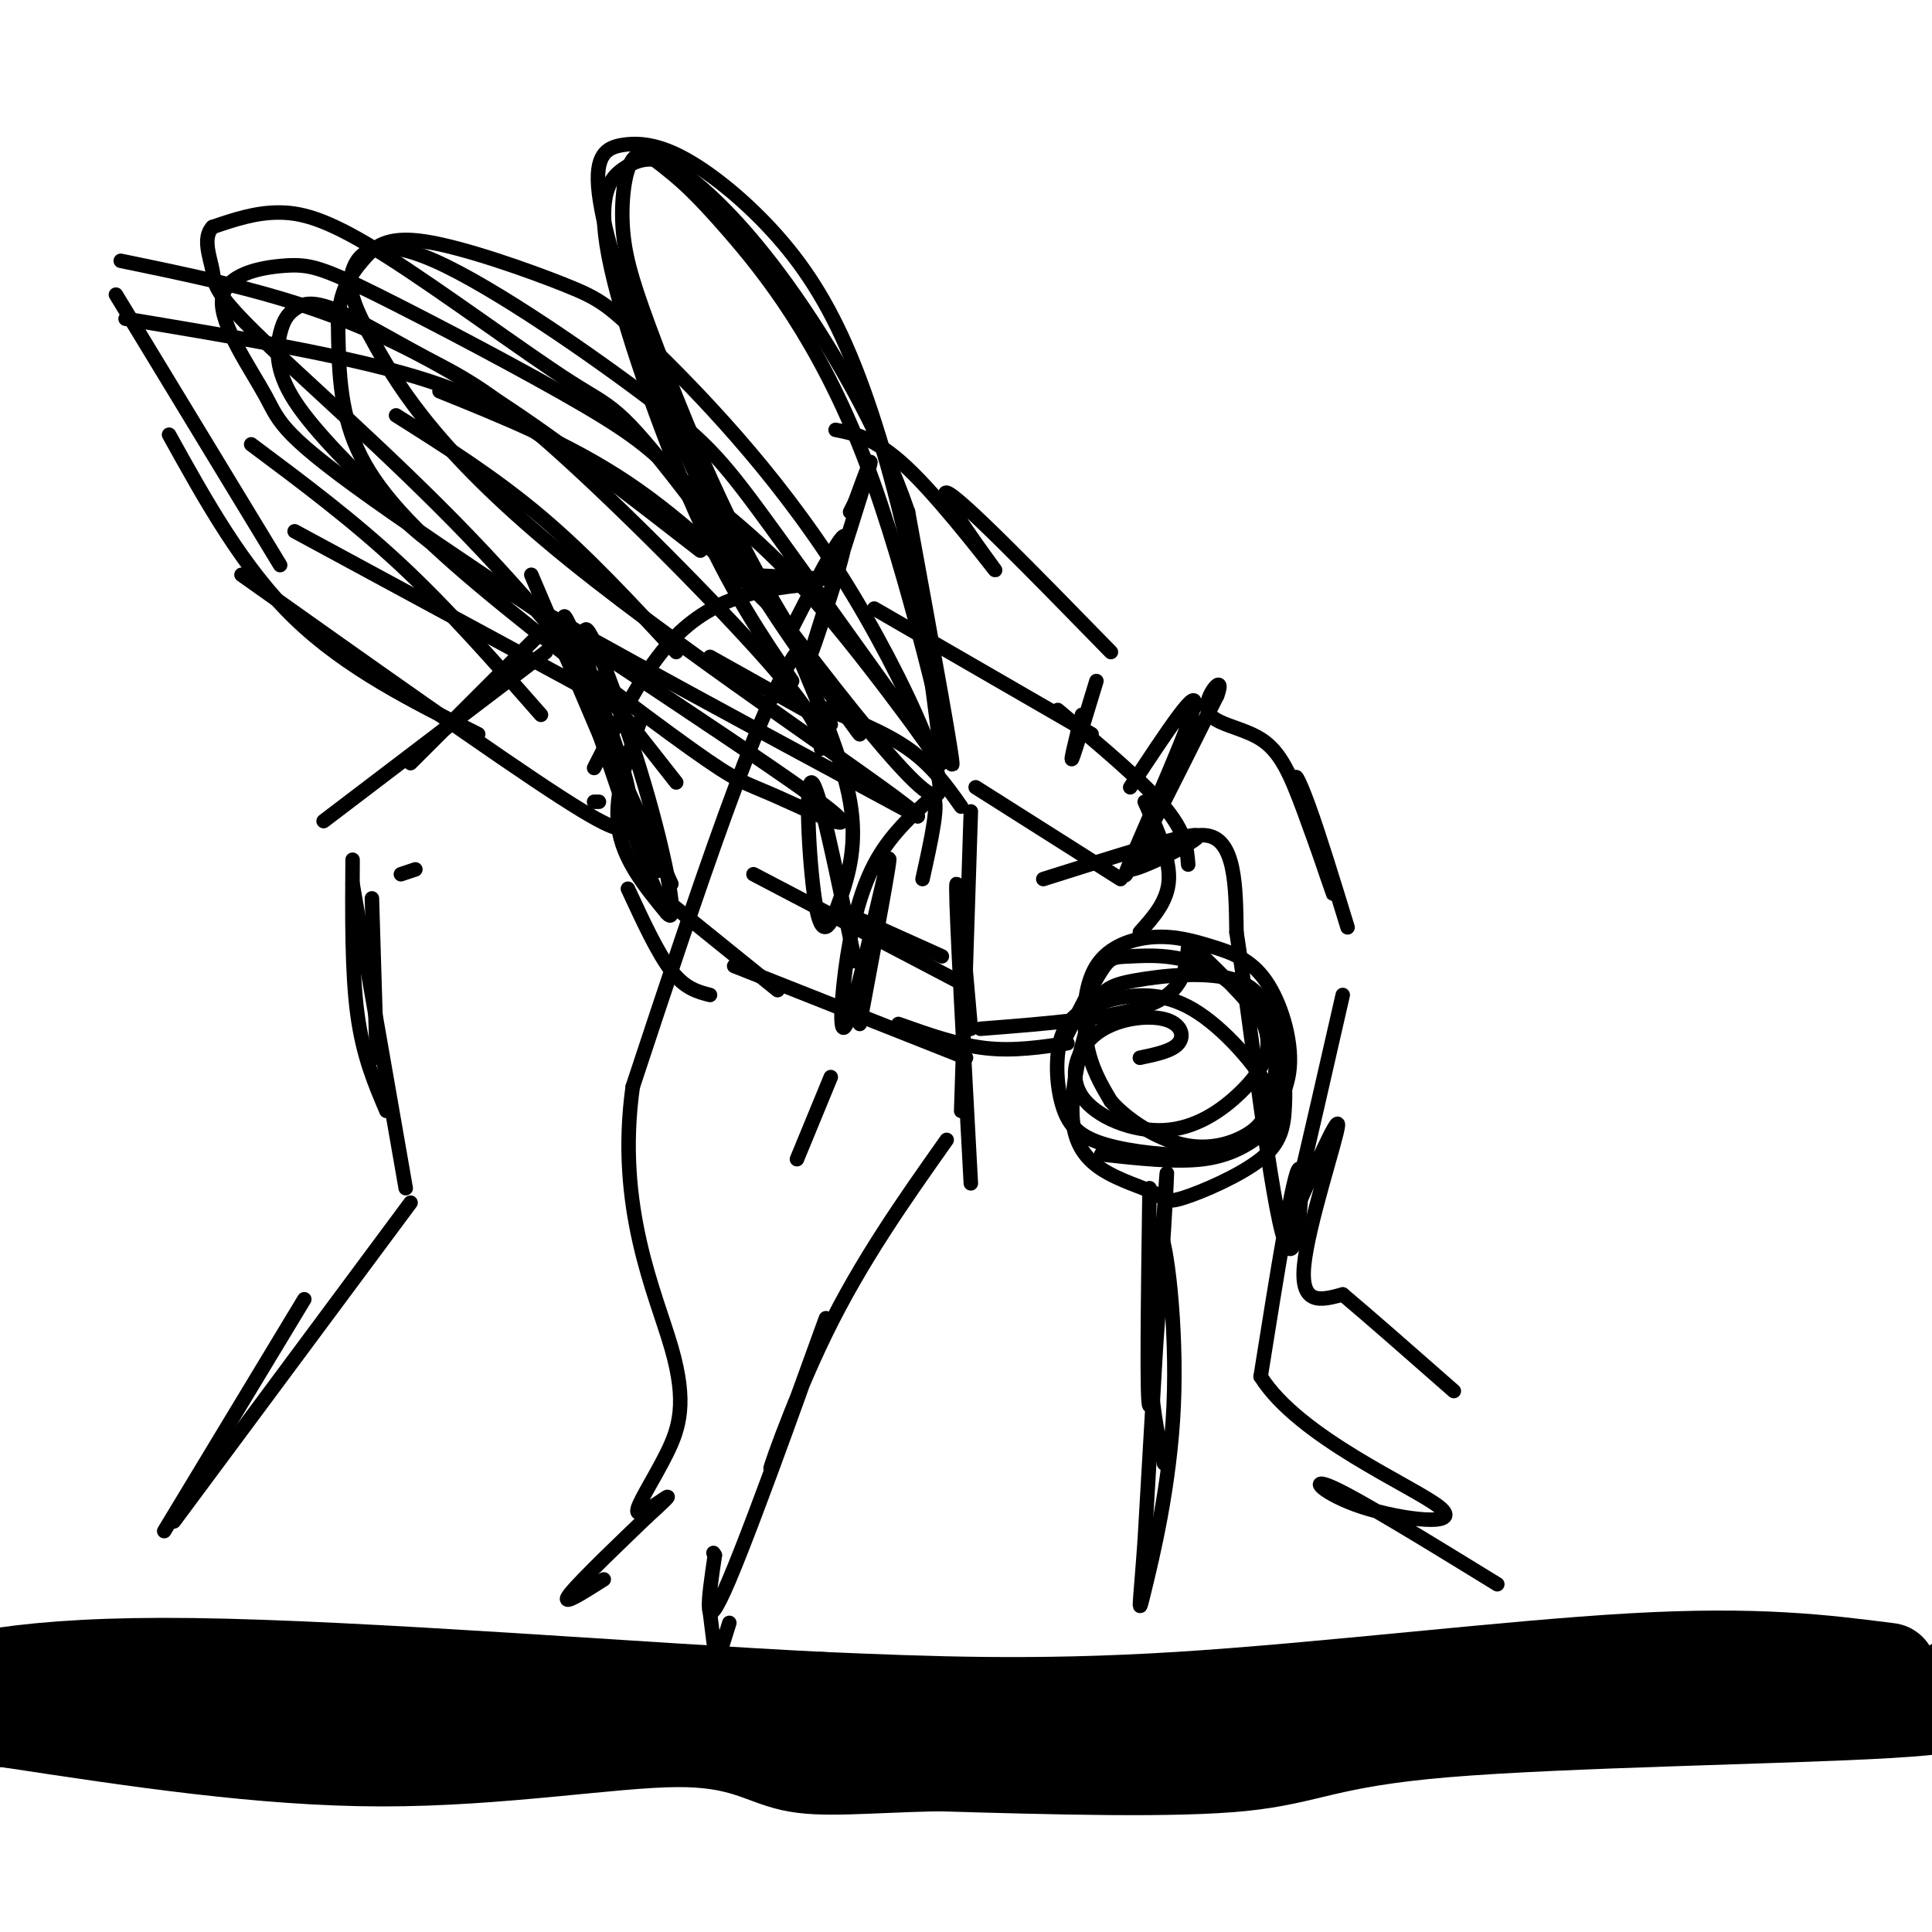 <svg viewBox='0 0 400 400' version='1.1' xmlns='http://www.w3.org/2000/svg' xmlns:xlink='http://www.w3.org/1999/xlink'><g fill='none' stroke='rgb(0,0,0)' stroke-width='3' stroke-linecap='round' stroke-linejoin='round'><path d='M181,126c0.000,0.000 45.000,26.000 45,26'/><path d='M219,147c8.750,7.333 17.500,14.667 22,20c4.500,5.333 4.750,8.667 5,12'/><path d='M237,166c2.583,5.750 5.167,11.500 5,16c-0.167,4.500 -3.083,7.750 -6,11'/><path d='M246,196c-0.417,4.583 -0.833,9.167 -8,12c-7.167,2.833 -21.083,3.917 -35,5'/><path d='M221,216c-5.583,0.833 -11.167,1.667 -17,1c-5.833,-0.667 -11.917,-2.833 -18,-5'/><path d='M200,219c0.000,0.000 -48.000,-19.000 -48,-19'/><path d='M161,205c0.000,0.000 -26.000,-21.000 -26,-21'/><path d='M174,120c0.000,0.000 -20.000,-1.000 -20,-1'/><path d='M167,121c-4.978,0.578 -9.956,1.156 -15,3c-5.044,1.844 -10.156,4.956 -15,11c-4.844,6.044 -9.422,15.022 -14,24'/><path d='M133,148c-2.917,8.083 -5.833,16.167 -5,23c0.833,6.833 5.417,12.417 10,18'/><path d='M130,184c3.083,6.667 6.167,13.333 9,17c2.833,3.667 5.417,4.333 8,5'/><path d='M147,136c0.000,0.000 25.000,14.000 25,14'/><path d='M169,146c7.000,2.750 14.000,5.500 19,9c5.000,3.500 8.000,7.750 11,12'/><path d='M202,163c0.000,0.000 30.000,19.000 30,19'/><path d='M195,198c0.000,0.000 -20.000,-9.000 -20,-9'/><path d='M198,203c0.000,0.000 -42.000,-22.000 -42,-22'/><path d='M123,166c0.000,0.000 1.000,0.000 1,0'/><path d='M129,170c0.083,1.750 0.167,3.500 -13,-5c-13.167,-8.500 -39.583,-27.250 -66,-46'/><path d='M99,152c-13.667,-6.833 -27.333,-13.667 -38,-24c-10.667,-10.333 -18.333,-24.167 -26,-38'/><path d='M58,117c0.000,0.000 -34.000,-56.000 -34,-56'/><path d='M164,130c-10.917,-10.917 -21.833,-21.833 -34,-30c-12.167,-8.167 -25.583,-13.583 -39,-19'/><path d='M145,114c-14.400,-11.200 -28.800,-22.400 -42,-31c-13.200,-8.600 -25.200,-14.600 -38,-19c-12.800,-4.400 -26.400,-7.200 -40,-10'/><path d='M116,93c-7.500,-5.250 -15.000,-10.500 -30,-15c-15.000,-4.500 -37.500,-8.250 -60,-12'/><path d='M140,135c-9.167,-9.917 -18.333,-19.833 -28,-28c-9.667,-8.167 -19.833,-14.583 -30,-21'/><path d='M122,143c0.000,0.000 -61.000,-33.000 -61,-33'/><path d='M112,148c-9.500,-10.833 -19.000,-21.667 -29,-31c-10.000,-9.333 -20.500,-17.167 -31,-25'/><path d='M139,183c0.000,0.000 -25.000,-54.000 -25,-54'/><path d='M129,169c1.379,-0.686 2.758,-1.373 -1,-13c-3.758,-11.627 -12.653,-34.196 -11,-27c1.653,7.196 13.856,44.156 19,56c5.144,11.844 3.231,-1.426 -1,-17c-4.231,-15.574 -10.780,-33.450 -13,-37c-2.220,-3.550 -0.110,7.225 2,18'/><path d='M124,149c4.133,12.400 13.467,34.400 12,31c-1.467,-3.400 -13.733,-32.200 -26,-61'/><path d='M114,129c0.000,0.000 -29.000,29.000 -29,29'/><path d='M113,135c0.000,0.000 -46.000,35.000 -46,35'/><path d='M86,180c0.000,0.000 -3.000,1.000 -3,1'/><path d='M77,186c0.000,0.000 1.000,33.000 1,33'/><path d='M73,178c-0.083,11.667 -0.167,23.333 1,32c1.167,8.667 3.583,14.333 6,20'/><path d='M73,183c0.000,0.000 11.000,63.000 11,63'/><path d='M85,249c0.000,0.000 -49.000,66.000 -49,66'/><path d='M63,269c0.000,0.000 -29.000,48.000 -29,48'/><path d='M178,212c3.383,-18.113 6.766,-36.226 6,-34c-0.766,2.226 -5.679,24.793 -8,32c-2.321,7.207 -2.048,-0.944 -1,-9c1.048,-8.056 2.871,-16.016 6,-22c3.129,-5.984 7.565,-9.992 12,-14'/><path d='M193,165c1.667,0.500 -0.167,8.750 -2,17'/><path d='M201,168c0.000,0.000 -2.000,62.000 -2,62'/><path d='M201,213c-1.500,-17.167 -3.000,-34.333 -3,-29c0.000,5.333 1.500,33.167 3,61'/><path d='M196,236c-8.833,12.501 -17.665,25.002 -25,40c-7.335,14.998 -13.172,32.494 -11,27c2.172,-5.494 12.354,-33.979 11,-30c-1.354,3.979 -14.244,40.423 -20,54c-5.756,13.577 -4.378,4.289 -3,-5'/><path d='M148,322c-0.500,-0.833 -0.250,-0.417 0,0'/><path d='M151,336c0.000,0.000 -5.000,16.000 -5,16'/><path d='M147,334c0.000,0.000 4.000,32.000 4,32'/><path d='M164,130c5.780,-11.274 11.560,-22.548 11,-18c-0.560,4.548 -7.458,24.917 -7,23c0.458,-1.917 8.274,-26.119 11,-35c2.726,-8.881 0.363,-2.440 -2,4'/><path d='M177,104c-0.500,1.000 -0.750,1.500 -1,2'/><path d='M173,89c4.339,0.869 8.679,1.738 16,9c7.321,7.262 17.625,20.917 17,20c-0.625,-0.917 -12.179,-16.405 -10,-16c2.179,0.405 18.089,16.702 34,33'/><path d='M227,141c-2.250,7.417 -4.500,14.833 -5,16c-0.500,1.167 0.750,-3.917 2,-9'/><path d='M172,223c0.000,0.000 -7.000,17.000 -7,17'/><path d='M234,163c7.467,-11.356 14.933,-22.711 13,-16c-1.933,6.711 -13.267,31.489 -14,34c-0.733,2.511 9.133,-17.244 19,-37'/><path d='M252,144c1.931,-5.263 -2.743,0.081 -2,3c0.743,2.919 6.901,3.414 11,6c4.099,2.586 6.137,7.265 9,15c2.863,7.735 6.551,18.527 6,17c-0.551,-1.527 -5.341,-15.373 -7,-21c-1.659,-5.627 -0.188,-3.036 2,3c2.188,6.036 5.094,15.518 8,25'/><path d='M278,206c-3.493,15.324 -6.986,30.648 -9,39c-2.014,8.352 -2.550,9.734 0,4c2.550,-5.734 8.187,-18.582 8,-16c-0.187,2.582 -6.196,20.595 -7,29c-0.804,8.405 3.598,7.203 8,6'/><path d='M278,268c5.167,4.333 14.083,12.167 23,20'/><path d='M236,219c3.349,-0.698 6.699,-1.396 8,-3c1.301,-1.604 0.554,-4.114 -3,-5c-3.554,-0.886 -9.916,-0.147 -14,3c-4.084,3.147 -5.890,8.702 -3,13c2.890,4.298 10.474,7.337 17,7c6.526,-0.337 11.992,-4.052 16,-8c4.008,-3.948 6.557,-8.130 5,-13c-1.557,-4.870 -7.222,-10.429 -13,-13c-5.778,-2.571 -11.671,-2.154 -15,-2c-3.329,0.154 -4.094,0.044 -6,3c-1.906,2.956 -4.953,8.978 -8,15'/><path d='M228,239c7.676,0.848 15.352,1.695 21,1c5.648,-0.695 9.268,-2.933 12,-5c2.732,-2.067 4.577,-3.962 2,-9c-2.577,-5.038 -9.577,-13.218 -16,-17c-6.423,-3.782 -12.269,-3.164 -17,-2c-4.731,1.164 -8.345,2.876 -10,7c-1.655,4.124 -1.350,10.659 0,15c1.350,4.341 3.745,6.486 9,8c5.255,1.514 13.369,2.397 19,2c5.631,-0.397 8.779,-2.074 12,-5c3.221,-2.926 6.517,-7.101 7,-13c0.483,-5.899 -1.846,-13.524 -5,-18c-3.154,-4.476 -7.132,-5.804 -11,-7c-3.868,-1.196 -7.624,-2.259 -12,-2c-4.376,0.259 -9.370,1.839 -12,6c-2.630,4.161 -2.894,10.903 -2,16c0.894,5.097 2.947,8.548 5,12'/><path d='M230,228c3.456,3.945 9.594,7.808 15,9c5.406,1.192 10.078,-0.288 13,-2c2.922,-1.712 4.093,-3.655 5,-7c0.907,-3.345 1.549,-8.093 1,-13c-0.549,-4.907 -2.289,-9.972 -8,-12c-5.711,-2.028 -15.393,-1.018 -21,0c-5.607,1.018 -7.138,2.044 -9,7c-1.862,4.956 -4.055,13.842 -4,20c0.055,6.158 2.358,9.589 6,12c3.642,2.411 8.622,3.801 11,5c2.378,1.199 2.154,2.205 6,1c3.846,-1.205 11.763,-4.622 16,-8c4.237,-3.378 4.795,-6.717 5,-11c0.205,-4.283 0.059,-9.509 -3,-15c-3.059,-5.491 -9.029,-11.245 -15,-17'/><path d='M238,246c-0.315,22.708 -0.631,45.417 0,45c0.631,-0.417 2.208,-23.958 3,-37c0.792,-13.042 0.798,-15.583 0,-3c-0.798,12.583 -2.399,40.292 -4,68'/><path d='M237,319c-1.021,14.419 -1.572,16.466 0,10c1.572,-6.466 5.267,-21.444 6,-38c0.733,-16.556 -1.495,-34.688 -3,-36c-1.505,-1.312 -2.287,14.197 -2,25c0.287,10.803 1.644,16.902 3,23'/><path d='M216,182c15.548,-4.923 31.095,-9.845 32,-9c0.905,0.845 -12.833,7.458 -14,7c-1.167,-0.458 10.238,-7.988 16,-7c5.762,0.988 5.881,10.494 6,20'/><path d='M256,193c2.917,18.976 7.208,56.417 10,64c2.792,7.583 4.083,-14.690 3,-15c-1.083,-0.310 -4.542,21.345 -8,43'/><path d='M261,285c7.907,12.640 31.676,22.738 37,27c5.324,4.262 -7.797,2.686 -16,0c-8.203,-2.686 -11.486,-6.482 -6,-4c5.486,2.482 19.743,11.241 34,20'/><path d='M177,199c-3.799,-18.533 -7.598,-37.065 -9,-37c-1.402,0.065 -0.407,18.729 1,26c1.407,7.271 3.225,3.150 5,-2c1.775,-5.150 3.507,-11.329 2,-20c-1.507,-8.671 -6.254,-19.836 -11,-31'/><path d='M165,135c-7.500,9.833 -20.750,49.917 -34,90'/><path d='M131,225c-3.514,25.030 4.702,42.605 8,54c3.298,11.395 1.678,16.611 -1,22c-2.678,5.389 -6.413,10.951 -6,12c0.413,1.049 4.975,-2.415 6,-3c1.025,-0.585 -1.488,1.707 -4,4'/><path d='M134,314c-4.489,4.311 -13.711,13.089 -16,16c-2.289,2.911 2.356,-0.044 7,-3'/><path d='M403,283c0.000,0.000 8.000,75.000 8,75'/><path d='M195,158c-1.532,-12.847 -3.064,-25.693 -6,-40c-2.936,-14.307 -7.274,-30.073 -12,-42c-4.726,-11.927 -9.838,-20.015 -16,-27c-6.162,-6.985 -13.375,-12.869 -19,-16c-5.625,-3.131 -9.662,-3.510 -13,-3c-3.338,0.510 -5.977,1.910 -5,10c0.977,8.090 5.571,22.870 11,37c5.429,14.130 11.694,27.608 19,40c7.306,12.392 15.653,23.696 24,35'/><path d='M178,152c0.114,0.468 -11.600,-15.861 -21,-33c-9.400,-17.139 -16.486,-35.086 -21,-47c-4.514,-11.914 -6.455,-17.793 -7,-24c-0.545,-6.207 0.308,-12.742 2,-15c1.692,-2.258 4.224,-0.238 7,2c2.776,2.238 5.796,4.693 13,13c7.204,8.307 18.593,22.467 28,47c9.407,24.533 16.830,59.438 18,63c1.170,3.562 -3.915,-24.219 -9,-52'/><path d='M188,106c-5.953,-17.422 -16.334,-34.975 -25,-47c-8.666,-12.025 -15.615,-18.520 -20,-22c-4.385,-3.480 -6.205,-3.943 -8,-4c-1.795,-0.057 -3.564,0.294 -6,2c-2.436,1.706 -5.541,4.767 -3,18c2.541,13.233 10.726,36.638 18,53c7.274,16.362 13.637,25.681 20,35'/><path d='M170,155c-0.203,-2.978 -0.407,-5.956 -11,-18c-10.593,-12.044 -31.577,-33.155 -45,-45c-13.423,-11.845 -19.287,-14.426 -26,-18c-6.713,-3.574 -14.276,-8.143 -19,-10c-4.724,-1.857 -6.609,-1.002 -8,0c-1.391,1.002 -2.287,2.150 -3,5c-0.713,2.850 -1.243,7.403 3,14c4.243,6.597 13.258,15.238 19,21c5.742,5.762 8.212,8.646 26,19c17.788,10.354 50.894,28.177 84,46'/><path d='M190,169c-0.993,-2.440 -45.476,-31.539 -72,-53c-26.524,-21.461 -35.088,-35.283 -40,-44c-4.912,-8.717 -6.171,-12.329 -5,-16c1.171,-3.671 4.770,-7.403 17,-2c12.230,5.403 33.089,19.939 45,29c11.911,9.061 14.873,12.645 26,28c11.127,15.355 30.419,42.480 33,46c2.581,3.520 -11.548,-16.566 -23,-30c-11.452,-13.434 -20.226,-20.217 -29,-27'/><path d='M142,100c-6.876,-6.512 -9.565,-9.293 -21,-16c-11.435,-6.707 -31.615,-17.339 -43,-23c-11.385,-5.661 -13.974,-6.352 -19,-6c-5.026,0.352 -12.488,1.747 -13,7c-0.512,5.253 5.926,14.366 9,20c3.074,5.634 2.784,7.790 26,24c23.216,16.210 69.937,46.475 86,58c16.063,11.525 1.467,4.312 -6,1c-7.467,-3.312 -7.806,-2.723 -18,-10c-10.194,-7.277 -30.245,-22.421 -44,-34c-13.755,-11.579 -21.216,-19.594 -25,-28c-3.784,-8.406 -3.892,-17.203 -4,-26'/><path d='M70,67c0.154,-6.598 2.539,-10.094 5,-13c2.461,-2.906 4.999,-5.223 13,-4c8.001,1.223 21.466,5.986 29,9c7.534,3.014 9.139,4.280 18,13c8.861,8.720 24.979,24.893 39,47c14.021,22.107 25.943,50.149 18,45c-7.943,-5.149 -35.753,-43.487 -50,-62c-14.247,-18.513 -14.932,-17.199 -24,-23c-9.068,-5.801 -26.518,-18.716 -38,-26c-11.482,-7.284 -16.995,-8.938 -22,-9c-5.005,-0.062 -9.503,1.469 -14,3'/><path d='M44,47c-2.147,2.222 -0.514,6.276 0,9c0.514,2.724 -0.093,4.118 9,13c9.093,8.882 27.884,25.252 44,42c16.116,16.748 29.558,33.874 43,51'/></g>
<g fill='none' stroke='rgb(0,0,0)' stroke-width='20' stroke-linecap='round' stroke-linejoin='round'><path d='M405,349c3.613,1.869 7.226,3.738 -14,5c-21.226,1.262 -67.292,1.917 -92,4c-24.708,2.083 -28.060,5.595 -42,7c-13.940,1.405 -38.470,0.702 -63,0'/><path d='M194,365c-15.813,0.392 -23.847,1.373 -30,0c-6.153,-1.373 -10.426,-5.100 -24,-5c-13.574,0.100 -36.450,4.029 -61,4c-24.550,-0.029 -50.775,-4.014 -77,-8'/><path d='M2,356c-12.833,-1.333 -6.417,-0.667 0,0'/><path d='M391,346c-13.578,-1.733 -27.156,-3.467 -53,-2c-25.844,1.467 -63.956,6.133 -94,8c-30.044,1.867 -52.022,0.933 -74,0'/><path d='M170,352c-37.644,-1.867 -94.756,-6.533 -130,-7c-35.244,-0.467 -48.622,3.267 -62,7'/></g>
</svg>